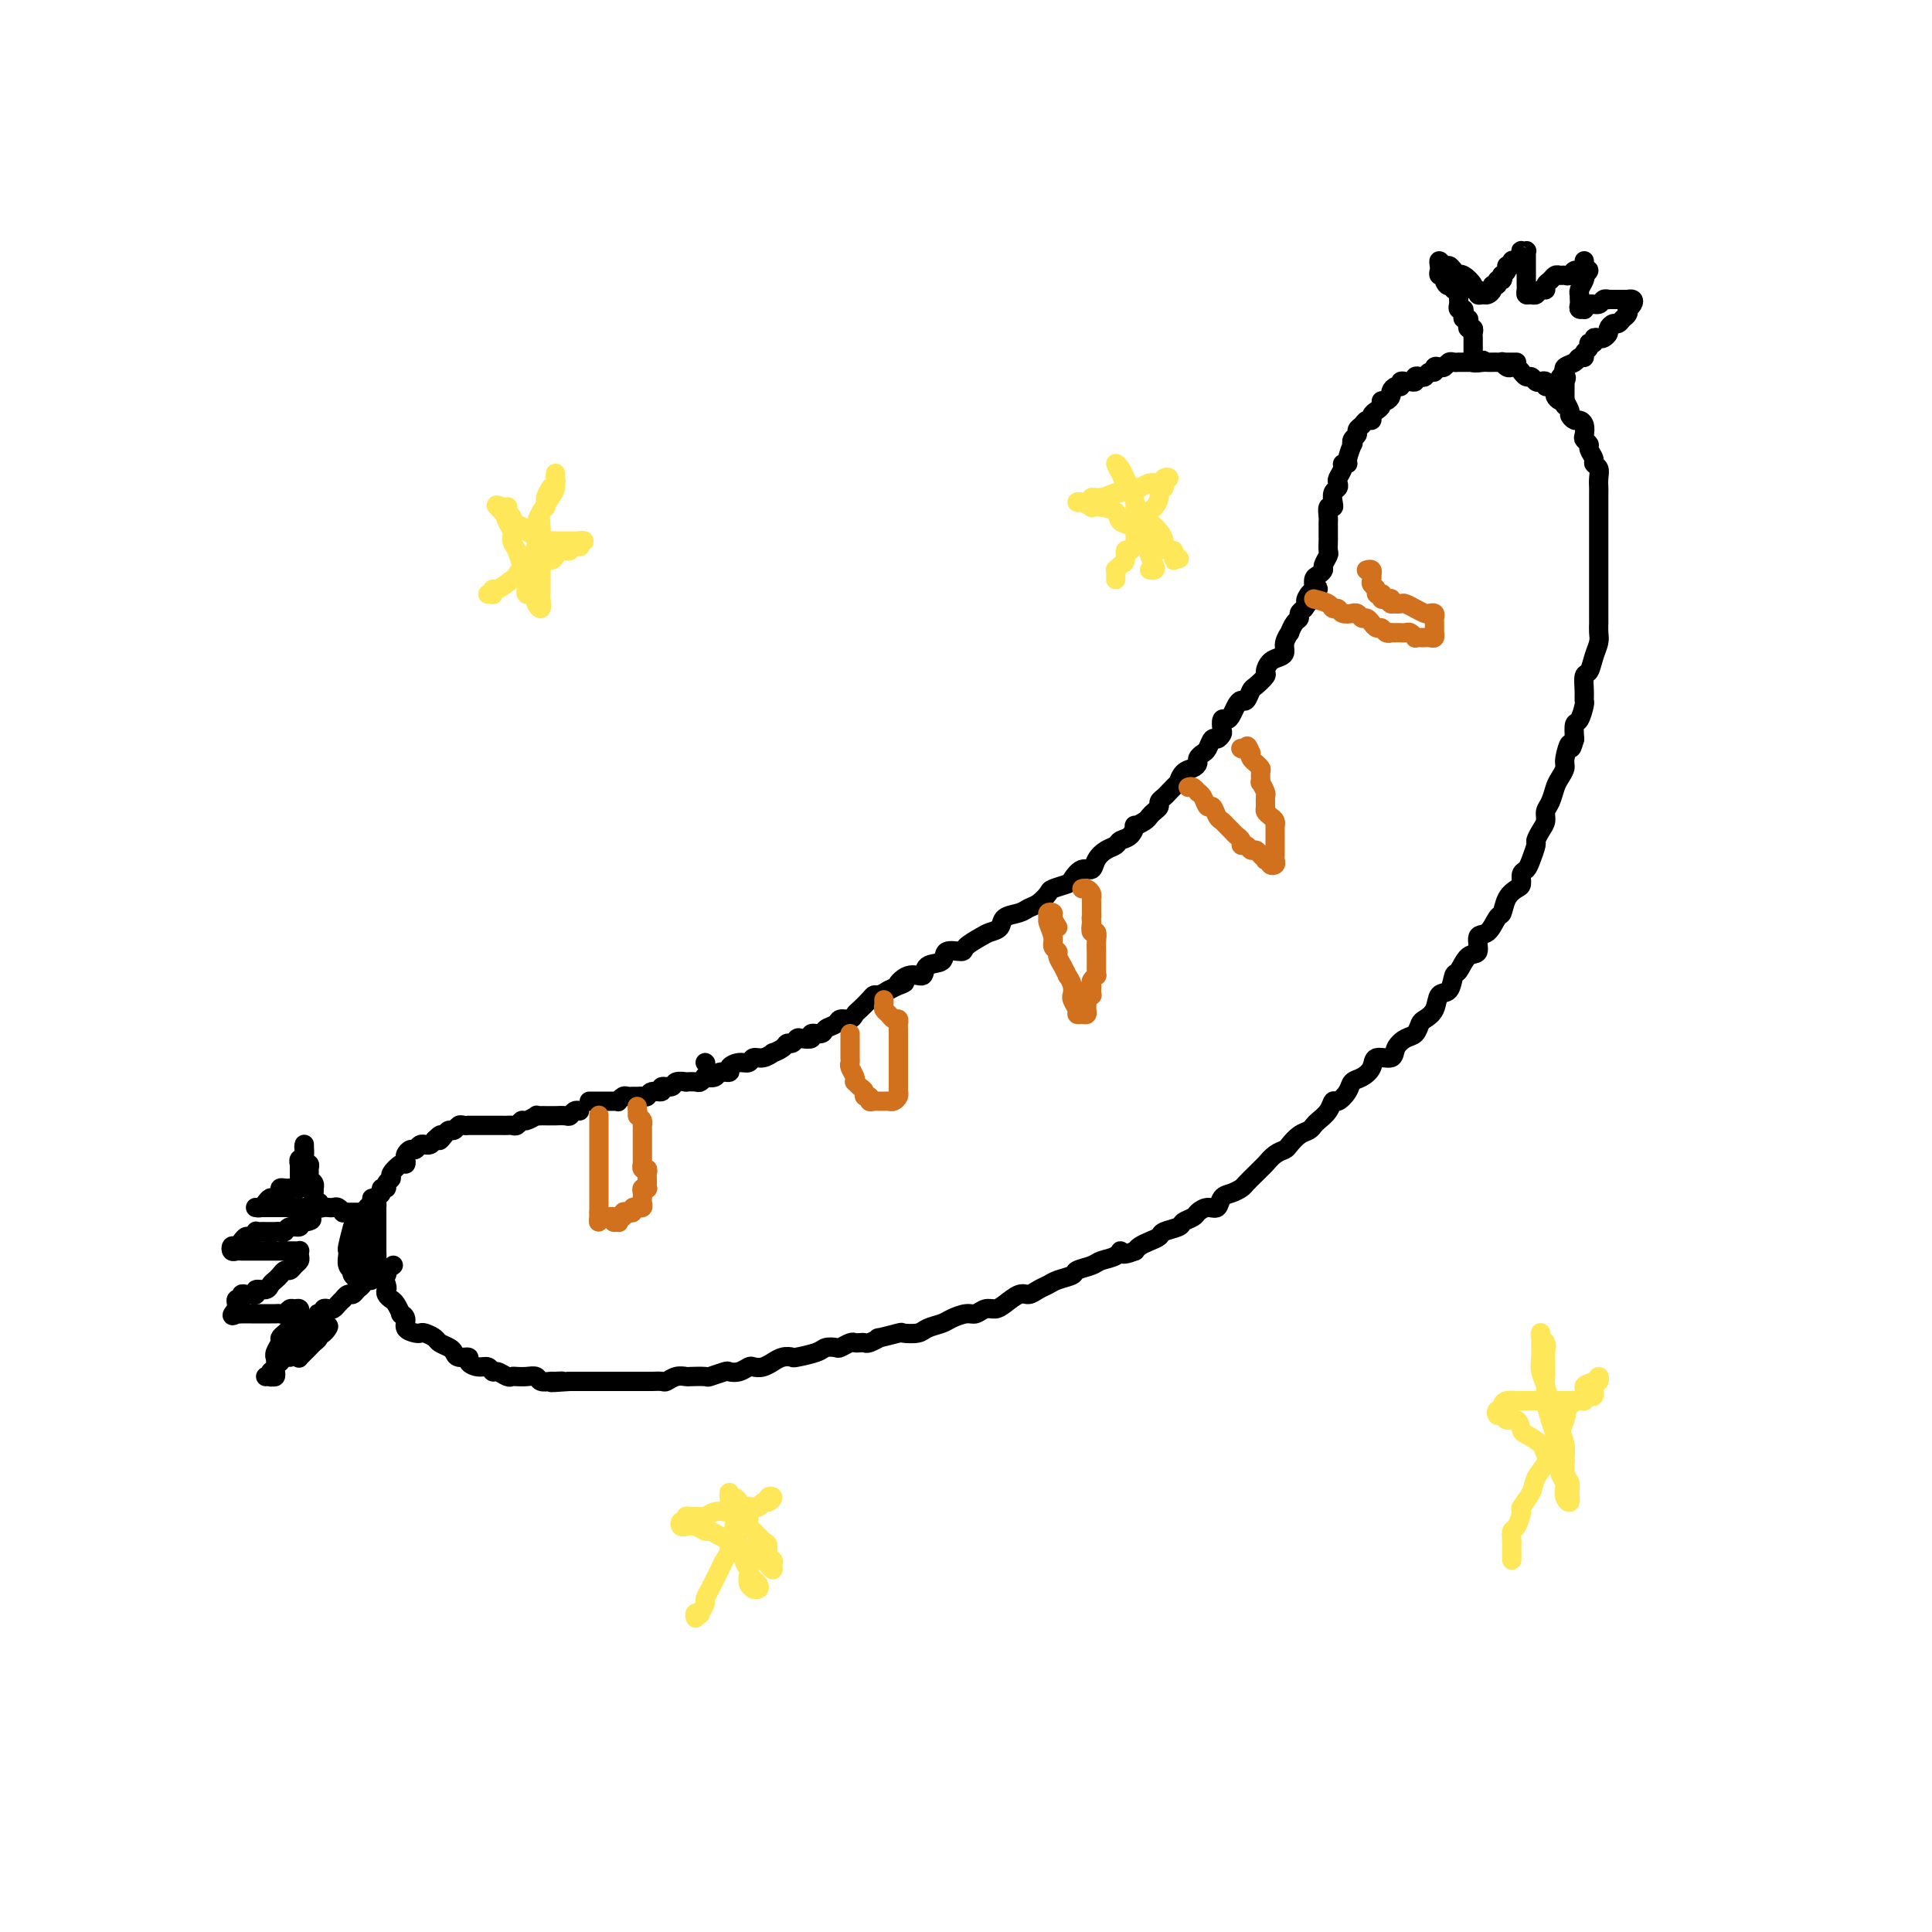 <svg viewBox='0 0 400 400' version='1.1' xmlns='http://www.w3.org/2000/svg' xmlns:xlink='http://www.w3.org/1999/xlink'><g fill='none' stroke='rgb(0,0,0)' stroke-width='4' stroke-linecap='round' stroke-linejoin='round'><path d='M146,220c0.000,0.000 0.100,0.100 0.1,0.1'/><path d='M122,228c0.301,0.000 0.602,0.000 1,0c0.398,-0.000 0.894,-0.000 1,0c0.106,0.000 -0.179,0.000 0,0c0.179,-0.000 0.823,-0.000 1,0c0.177,0.000 -0.111,0.001 0,0c0.111,-0.001 0.621,-0.004 1,0c0.379,0.004 0.626,0.015 1,0c0.374,-0.015 0.874,-0.057 1,0c0.126,0.057 -0.121,0.211 0,0c0.121,-0.211 0.610,-0.789 1,-1c0.390,-0.211 0.682,-0.055 1,0c0.318,0.055 0.661,0.011 1,0c0.339,-0.011 0.673,0.012 1,0c0.327,-0.012 0.646,-0.060 1,0c0.354,0.060 0.743,0.227 1,0c0.257,-0.227 0.382,-0.849 1,-1c0.618,-0.151 1.729,0.170 2,0c0.271,-0.170 -0.297,-0.830 0,-1c0.297,-0.170 1.460,0.150 2,0c0.540,-0.150 0.459,-0.771 1,-1c0.541,-0.229 1.704,-0.065 2,0c0.296,0.065 -0.277,0.031 0,0c0.277,-0.031 1.402,-0.060 2,0c0.598,0.060 0.670,0.208 1,0c0.330,-0.208 0.920,-0.773 1,-1c0.080,-0.227 -0.348,-0.116 0,0c0.348,0.116 1.472,0.237 2,0c0.528,-0.237 0.460,-0.833 1,-1c0.540,-0.167 1.688,0.095 2,0c0.312,-0.095 -0.212,-0.546 0,-1c0.212,-0.454 1.161,-0.910 2,-1c0.839,-0.090 1.568,0.187 2,0c0.432,-0.187 0.567,-0.837 1,-1c0.433,-0.163 1.163,0.163 2,0c0.837,-0.163 1.782,-0.813 2,-1c0.218,-0.187 -0.292,0.090 0,0c0.292,-0.090 1.386,-0.546 2,-1c0.614,-0.454 0.747,-0.905 1,-1c0.253,-0.095 0.626,0.167 1,0c0.374,-0.167 0.748,-0.762 1,-1c0.252,-0.238 0.381,-0.119 1,0c0.619,0.119 1.728,0.240 2,0c0.272,-0.240 -0.293,-0.839 0,-1c0.293,-0.161 1.444,0.115 2,0c0.556,-0.115 0.516,-0.623 1,-1c0.484,-0.377 1.491,-0.625 2,-1c0.509,-0.375 0.521,-0.877 1,-1c0.479,-0.123 1.424,0.135 2,0c0.576,-0.135 0.784,-0.662 1,-1c0.216,-0.338 0.442,-0.485 1,-1c0.558,-0.515 1.449,-1.396 2,-2c0.551,-0.604 0.764,-0.932 1,-1c0.236,-0.068 0.496,0.123 1,0c0.504,-0.123 1.252,-0.562 2,-1'/><path d='M184,205c5.485,-2.727 2.696,-1.044 2,-1c-0.696,0.044 0.700,-1.551 2,-2c1.300,-0.449 2.503,0.248 3,0c0.497,-0.248 0.288,-1.442 1,-2c0.712,-0.558 2.344,-0.482 3,-1c0.656,-0.518 0.335,-1.631 1,-2c0.665,-0.369 2.315,0.004 3,0c0.685,-0.004 0.405,-0.386 1,-1c0.595,-0.614 2.064,-1.460 3,-2c0.936,-0.540 1.339,-0.775 2,-1c0.661,-0.225 1.580,-0.440 2,-1c0.420,-0.560 0.340,-1.463 1,-2c0.660,-0.537 2.058,-0.707 3,-1c0.942,-0.293 1.426,-0.709 2,-1c0.574,-0.291 1.238,-0.458 2,-1c0.762,-0.542 1.621,-1.460 2,-2c0.379,-0.540 0.276,-0.704 1,-1c0.724,-0.296 2.273,-0.726 3,-1c0.727,-0.274 0.631,-0.392 1,-1c0.369,-0.608 1.202,-1.707 2,-2c0.798,-0.293 1.561,0.219 2,0c0.439,-0.219 0.555,-1.171 1,-2c0.445,-0.829 1.220,-1.536 2,-2c0.780,-0.464 1.566,-0.684 2,-1c0.434,-0.316 0.515,-0.729 1,-1c0.485,-0.271 1.373,-0.401 2,-1c0.627,-0.599 0.994,-1.666 1,-2c0.006,-0.334 -0.348,0.065 0,0c0.348,-0.065 1.399,-0.595 2,-1c0.601,-0.405 0.753,-0.686 1,-1c0.247,-0.314 0.590,-0.660 1,-1c0.410,-0.340 0.888,-0.673 1,-1c0.112,-0.327 -0.142,-0.646 0,-1c0.142,-0.354 0.681,-0.743 1,-1c0.319,-0.257 0.418,-0.384 1,-1c0.582,-0.616 1.649,-1.723 2,-2c0.351,-0.277 -0.012,0.277 0,0c0.012,-0.277 0.398,-1.384 1,-2c0.602,-0.616 1.418,-0.741 2,-1c0.582,-0.259 0.929,-0.652 1,-1c0.071,-0.348 -0.136,-0.653 0,-1c0.136,-0.347 0.615,-0.737 1,-1c0.385,-0.263 0.678,-0.398 1,-1c0.322,-0.602 0.674,-1.672 1,-2c0.326,-0.328 0.626,0.084 1,0c0.374,-0.084 0.821,-0.666 1,-1c0.179,-0.334 0.089,-0.422 0,-1c-0.089,-0.578 -0.179,-1.648 0,-2c0.179,-0.352 0.625,0.013 1,0c0.375,-0.013 0.678,-0.403 1,-1c0.322,-0.597 0.662,-1.402 1,-2c0.338,-0.598 0.673,-0.990 1,-1c0.327,-0.010 0.647,0.363 1,0c0.353,-0.363 0.738,-1.463 1,-2c0.262,-0.537 0.402,-0.511 1,-1c0.598,-0.489 1.653,-1.492 2,-2c0.347,-0.508 -0.013,-0.520 0,-1c0.013,-0.480 0.400,-1.429 1,-2c0.600,-0.571 1.414,-0.764 2,-1c0.586,-0.236 0.944,-0.515 1,-1c0.056,-0.485 -0.191,-1.177 0,-2c0.191,-0.823 0.821,-1.779 1,-2c0.179,-0.221 -0.093,0.292 0,0c0.093,-0.292 0.551,-1.387 1,-2c0.449,-0.613 0.890,-0.742 1,-1c0.110,-0.258 -0.111,-0.645 0,-1c0.111,-0.355 0.556,-0.677 1,-1'/><path d='M270,126c5.194,-7.053 2.179,-3.185 1,-2c-1.179,1.185 -0.522,-0.313 0,-1c0.522,-0.687 0.909,-0.564 1,-1c0.091,-0.436 -0.116,-1.430 0,-2c0.116,-0.570 0.553,-0.715 1,-1c0.447,-0.285 0.904,-0.710 1,-1c0.096,-0.290 -0.171,-0.444 0,-1c0.171,-0.556 0.778,-1.515 1,-2c0.222,-0.485 0.059,-0.497 0,-1c-0.059,-0.503 -0.016,-1.495 0,-2c0.016,-0.505 0.003,-0.521 0,-1c-0.003,-0.479 0.003,-1.420 0,-2c-0.003,-0.580 -0.015,-0.798 0,-1c0.015,-0.202 0.055,-0.386 0,-1c-0.055,-0.614 -0.207,-1.656 0,-2c0.207,-0.344 0.774,0.010 1,0c0.226,-0.010 0.112,-0.383 0,-1c-0.112,-0.617 -0.222,-1.478 0,-2c0.222,-0.522 0.776,-0.704 1,-1c0.224,-0.296 0.117,-0.706 0,-1c-0.117,-0.294 -0.242,-0.472 0,-1c0.242,-0.528 0.853,-1.407 1,-2c0.147,-0.593 -0.171,-0.900 0,-1c0.171,-0.100 0.829,0.009 1,0c0.171,-0.009 -0.146,-0.135 0,-1c0.146,-0.865 0.756,-2.469 1,-3c0.244,-0.531 0.121,0.013 0,0c-0.121,-0.013 -0.240,-0.582 0,-1c0.240,-0.418 0.839,-0.686 1,-1c0.161,-0.314 -0.115,-0.676 0,-1c0.115,-0.324 0.622,-0.612 1,-1c0.378,-0.388 0.627,-0.877 1,-1c0.373,-0.123 0.870,0.121 1,0c0.130,-0.121 -0.106,-0.606 0,-1c0.106,-0.394 0.554,-0.697 1,-1c0.446,-0.303 0.889,-0.606 1,-1c0.111,-0.394 -0.111,-0.880 0,-1c0.111,-0.120 0.556,0.127 1,0c0.444,-0.127 0.889,-0.626 1,-1c0.111,-0.374 -0.111,-0.622 0,-1c0.111,-0.378 0.554,-0.886 1,-1c0.446,-0.114 0.894,0.167 1,0c0.106,-0.167 -0.130,-0.780 0,-1c0.130,-0.220 0.626,-0.045 1,0c0.374,0.045 0.625,-0.039 1,0c0.375,0.039 0.874,0.203 1,0c0.126,-0.203 -0.120,-0.771 0,-1c0.120,-0.229 0.606,-0.118 1,0c0.394,0.118 0.697,0.241 1,0c0.303,-0.241 0.606,-0.848 1,-1c0.394,-0.152 0.879,0.152 1,0c0.121,-0.152 -0.123,-0.759 0,-1c0.123,-0.241 0.611,-0.117 1,0c0.389,0.117 0.678,0.228 1,0c0.322,-0.228 0.678,-0.793 1,-1c0.322,-0.207 0.611,-0.055 1,0c0.389,0.055 0.878,0.015 1,0c0.122,-0.015 -0.122,-0.004 0,0c0.122,0.004 0.610,0.001 1,0c0.390,-0.001 0.682,-0.000 1,0c0.318,0.000 0.662,0.000 1,0c0.338,-0.000 0.669,-0.000 1,0'/><path d='M306,75c2.582,-0.774 0.537,-0.207 0,0c-0.537,0.207 0.435,0.056 1,0c0.565,-0.056 0.725,-0.016 1,0c0.275,0.016 0.665,0.008 1,0c0.335,-0.008 0.615,-0.016 1,0c0.385,0.016 0.876,0.056 1,0c0.124,-0.056 -0.121,-0.207 0,0c0.121,0.207 0.606,0.772 1,1c0.394,0.228 0.697,0.118 1,0c0.303,-0.118 0.606,-0.243 1,0c0.394,0.243 0.879,0.853 1,1c0.121,0.147 -0.123,-0.171 0,0c0.123,0.171 0.611,0.829 1,1c0.389,0.171 0.678,-0.146 1,0c0.322,0.146 0.677,0.756 1,1c0.323,0.244 0.612,0.121 1,0c0.388,-0.121 0.874,-0.240 1,0c0.126,0.240 -0.107,0.838 0,1c0.107,0.162 0.555,-0.114 1,0c0.445,0.114 0.889,0.617 1,1c0.111,0.383 -0.110,0.645 0,1c0.110,0.355 0.550,0.802 1,1c0.450,0.198 0.908,0.148 1,0c0.092,-0.148 -0.183,-0.394 0,0c0.183,0.394 0.823,1.428 1,2c0.177,0.572 -0.110,0.682 0,1c0.110,0.318 0.617,0.845 1,1c0.383,0.155 0.643,-0.060 1,0c0.357,0.060 0.813,0.396 1,1c0.187,0.604 0.107,1.475 0,2c-0.107,0.525 -0.240,0.704 0,1c0.240,0.296 0.853,0.708 1,1c0.147,0.292 -0.171,0.462 0,1c0.171,0.538 0.830,1.444 1,2c0.170,0.556 -0.151,0.764 0,1c0.151,0.236 0.772,0.501 1,1c0.228,0.499 0.061,1.233 0,2c-0.061,0.767 -0.016,1.566 0,2c0.016,0.434 0.004,0.501 0,1c-0.004,0.499 -0.001,1.428 0,2c0.001,0.572 0.000,0.786 0,1c-0.000,0.214 -0.000,0.428 0,1c0.000,0.572 0.000,1.500 0,2c-0.000,0.500 -0.000,0.571 0,1c0.000,0.429 0.000,1.217 0,2c-0.000,0.783 -0.000,1.560 0,2c0.000,0.440 0.000,0.541 0,1c-0.000,0.459 0.000,1.274 0,2c-0.000,0.726 -0.000,1.363 0,2c0.000,0.637 0.000,1.274 0,2c-0.000,0.726 -0.000,1.543 0,2c0.000,0.457 0.000,0.555 0,1c-0.000,0.445 -0.000,1.236 0,2c0.000,0.764 0.001,1.502 0,2c-0.001,0.498 -0.003,0.755 0,1c0.003,0.245 0.012,0.479 0,1c-0.012,0.521 -0.046,1.328 0,2c0.046,0.672 0.170,1.209 0,2c-0.170,0.791 -0.634,1.837 -1,3c-0.366,1.163 -0.633,2.442 -1,3c-0.367,0.558 -0.833,0.395 -1,1c-0.167,0.605 -0.034,1.978 0,3c0.034,1.022 -0.029,1.694 0,2c0.029,0.306 0.152,0.247 0,1c-0.152,0.753 -0.579,2.318 -1,3c-0.421,0.682 -0.834,0.481 -1,1c-0.166,0.519 -0.083,1.760 0,3'/><path d='M326,153c-0.936,3.473 -0.776,1.156 -1,1c-0.224,-0.156 -0.833,1.849 -1,3c-0.167,1.151 0.109,1.449 0,2c-0.109,0.551 -0.603,1.355 -1,2c-0.397,0.645 -0.698,1.131 -1,2c-0.302,0.869 -0.607,2.121 -1,3c-0.393,0.879 -0.875,1.386 -1,2c-0.125,0.614 0.107,1.337 0,2c-0.107,0.663 -0.553,1.267 -1,2c-0.447,0.733 -0.894,1.596 -1,2c-0.106,0.404 0.130,0.350 0,1c-0.130,0.650 -0.625,2.005 -1,3c-0.375,0.995 -0.629,1.630 -1,2c-0.371,0.370 -0.859,0.474 -1,1c-0.141,0.526 0.065,1.472 0,2c-0.065,0.528 -0.401,0.636 -1,1c-0.599,0.364 -1.461,0.984 -2,2c-0.539,1.016 -0.756,2.427 -1,3c-0.244,0.573 -0.516,0.308 -1,1c-0.484,0.692 -1.180,2.340 -2,3c-0.820,0.660 -1.764,0.332 -2,1c-0.236,0.668 0.236,2.334 0,3c-0.236,0.666 -1.181,0.334 -2,1c-0.819,0.666 -1.514,2.332 -2,3c-0.486,0.668 -0.764,0.340 -1,1c-0.236,0.660 -0.431,2.308 -1,3c-0.569,0.692 -1.514,0.427 -2,1c-0.486,0.573 -0.514,1.984 -1,3c-0.486,1.016 -1.430,1.637 -2,2c-0.570,0.363 -0.767,0.469 -1,1c-0.233,0.531 -0.504,1.486 -1,2c-0.496,0.514 -1.217,0.588 -2,1c-0.783,0.412 -1.627,1.161 -2,2c-0.373,0.839 -0.275,1.768 -1,2c-0.725,0.232 -2.273,-0.234 -3,0c-0.727,0.234 -0.632,1.167 -1,2c-0.368,0.833 -1.198,1.567 -2,2c-0.802,0.433 -1.576,0.567 -2,1c-0.424,0.433 -0.499,1.166 -1,2c-0.501,0.834 -1.430,1.767 -2,2c-0.570,0.233 -0.782,-0.236 -1,0c-0.218,0.236 -0.442,1.175 -1,2c-0.558,0.825 -1.449,1.534 -2,2c-0.551,0.466 -0.763,0.688 -1,1c-0.237,0.312 -0.500,0.712 -1,1c-0.500,0.288 -1.237,0.462 -2,1c-0.763,0.538 -1.553,1.440 -2,2c-0.447,0.560 -0.553,0.779 -1,1c-0.447,0.221 -1.237,0.444 -2,1c-0.763,0.556 -1.499,1.444 -2,2c-0.501,0.556 -0.767,0.779 -1,1c-0.233,0.221 -0.434,0.439 -1,1c-0.566,0.561 -1.499,1.464 -2,2c-0.501,0.536 -0.571,0.703 -1,1c-0.429,0.297 -1.218,0.724 -2,1c-0.782,0.276 -1.556,0.403 -2,1c-0.444,0.597 -0.557,1.666 -1,2c-0.443,0.334 -1.216,-0.065 -2,0c-0.784,0.065 -1.580,0.595 -2,1c-0.420,0.405 -0.465,0.686 -1,1c-0.535,0.314 -1.561,0.662 -2,1c-0.439,0.338 -0.292,0.668 -1,1c-0.708,0.332 -2.270,0.666 -3,1c-0.730,0.334 -0.629,0.667 -1,1c-0.371,0.333 -1.215,0.667 -2,1c-0.785,0.333 -1.510,0.667 -2,1c-0.490,0.333 -0.745,0.667 -1,1'/><path d='M235,259c-3.292,1.344 -3.023,0.206 -3,0c0.023,-0.206 -0.202,0.522 -1,1c-0.798,0.478 -2.171,0.705 -3,1c-0.829,0.295 -1.114,0.656 -2,1c-0.886,0.344 -2.373,0.669 -3,1c-0.627,0.331 -0.395,0.667 -1,1c-0.605,0.333 -2.048,0.662 -3,1c-0.952,0.338 -1.414,0.686 -2,1c-0.586,0.314 -1.298,0.596 -2,1c-0.702,0.404 -1.395,0.930 -2,1c-0.605,0.070 -1.121,-0.317 -2,0c-0.879,0.317 -2.121,1.338 -3,2c-0.879,0.662 -1.394,0.965 -2,1c-0.606,0.035 -1.302,-0.198 -2,0c-0.698,0.198 -1.399,0.826 -2,1c-0.601,0.174 -1.104,-0.107 -2,0c-0.896,0.107 -2.185,0.603 -3,1c-0.815,0.397 -1.157,0.694 -2,1c-0.843,0.306 -2.189,0.622 -3,1c-0.811,0.378 -1.087,0.818 -2,1c-0.913,0.182 -2.462,0.105 -3,0c-0.538,-0.105 -0.067,-0.238 -1,0c-0.933,0.238 -3.272,0.848 -4,1c-0.728,0.152 0.156,-0.155 0,0c-0.156,0.155 -1.350,0.773 -2,1c-0.650,0.227 -0.756,0.065 -1,0c-0.244,-0.065 -0.628,-0.031 -1,0c-0.372,0.031 -0.733,0.060 -1,0c-0.267,-0.060 -0.439,-0.209 -1,0c-0.561,0.209 -1.510,0.778 -2,1c-0.490,0.222 -0.522,0.098 -1,0c-0.478,-0.098 -1.401,-0.171 -2,0c-0.599,0.171 -0.872,0.586 -2,1c-1.128,0.414 -3.110,0.828 -4,1c-0.890,0.172 -0.689,0.102 -1,0c-0.311,-0.102 -1.134,-0.237 -2,0c-0.866,0.237 -1.775,0.847 -2,1c-0.225,0.153 0.236,-0.152 0,0c-0.236,0.152 -1.167,0.759 -2,1c-0.833,0.241 -1.569,0.116 -2,0c-0.431,-0.116 -0.557,-0.224 -1,0c-0.443,0.224 -1.202,0.778 -2,1c-0.798,0.222 -1.636,0.112 -2,0c-0.364,-0.112 -0.254,-0.226 -1,0c-0.746,0.226 -2.349,0.792 -3,1c-0.651,0.208 -0.349,0.060 -1,0c-0.651,-0.060 -2.253,-0.030 -3,0c-0.747,0.030 -0.638,0.061 -1,0c-0.362,-0.061 -1.196,-0.212 -2,0c-0.804,0.212 -1.577,0.789 -2,1c-0.423,0.211 -0.497,0.057 -1,0c-0.503,-0.057 -1.434,-0.015 -2,0c-0.566,0.015 -0.767,0.004 -1,0c-0.233,-0.004 -0.499,-0.001 -1,0c-0.501,0.001 -1.237,0.000 -2,0c-0.763,-0.000 -1.551,-0.000 -2,0c-0.449,0.000 -0.558,0.000 -1,0c-0.442,-0.000 -1.218,-0.000 -2,0c-0.782,0.000 -1.572,0.000 -2,0c-0.428,-0.000 -0.496,-0.000 -1,0c-0.504,0.000 -1.444,0.000 -2,0c-0.556,-0.000 -0.727,-0.000 -1,0c-0.273,0.000 -0.650,0.000 -1,0c-0.350,-0.000 -0.675,-0.000 -1,0'/><path d='M118,286c-6.589,0.463 -3.060,0.120 -2,0c1.060,-0.120 -0.349,-0.018 -1,0c-0.651,0.018 -0.545,-0.048 -1,0c-0.455,0.048 -1.470,0.209 -2,0c-0.530,-0.209 -0.575,-0.787 -1,-1c-0.425,-0.213 -1.231,-0.061 -2,0c-0.769,0.061 -1.502,0.032 -2,0c-0.498,-0.032 -0.763,-0.065 -1,0c-0.237,0.065 -0.447,0.228 -1,0c-0.553,-0.228 -1.448,-0.849 -2,-1c-0.552,-0.151 -0.759,0.166 -1,0c-0.241,-0.166 -0.516,-0.814 -1,-1c-0.484,-0.186 -1.177,0.091 -2,0c-0.823,-0.091 -1.778,-0.549 -2,-1c-0.222,-0.451 0.287,-0.894 0,-1c-0.287,-0.106 -1.371,0.127 -2,0c-0.629,-0.127 -0.802,-0.612 -1,-1c-0.198,-0.388 -0.421,-0.678 -1,-1c-0.579,-0.322 -1.516,-0.674 -2,-1c-0.484,-0.326 -0.516,-0.625 -1,-1c-0.484,-0.375 -1.421,-0.825 -2,-1c-0.579,-0.175 -0.800,-0.076 -1,0c-0.200,0.076 -0.378,0.127 -1,0c-0.622,-0.127 -1.686,-0.433 -2,-1c-0.314,-0.567 0.123,-1.395 0,-2c-0.123,-0.605 -0.807,-0.988 -1,-1c-0.193,-0.012 0.106,0.347 0,0c-0.106,-0.347 -0.616,-1.400 -1,-2c-0.384,-0.600 -0.643,-0.747 -1,-1c-0.357,-0.253 -0.813,-0.613 -1,-1c-0.187,-0.387 -0.107,-0.801 0,-1c0.107,-0.199 0.239,-0.185 0,-1c-0.239,-0.815 -0.849,-2.461 -1,-3c-0.151,-0.539 0.156,0.028 0,0c-0.156,-0.028 -0.774,-0.650 -1,-1c-0.226,-0.350 -0.061,-0.426 0,-1c0.061,-0.574 0.016,-1.645 0,-2c-0.016,-0.355 -0.004,0.007 0,0c0.004,-0.007 0.001,-0.382 0,-1c-0.001,-0.618 -0.000,-1.478 0,-2c0.000,-0.522 0.000,-0.704 0,-1c-0.000,-0.296 -0.000,-0.705 0,-1c0.000,-0.295 0.000,-0.474 0,-1c-0.000,-0.526 -0.001,-1.398 0,-2c0.001,-0.602 0.004,-0.935 0,-1c-0.004,-0.065 -0.016,0.136 0,0c0.016,-0.136 0.061,-0.610 0,-1c-0.061,-0.390 -0.228,-0.696 0,-1c0.228,-0.304 0.850,-0.607 1,-1c0.150,-0.393 -0.172,-0.878 0,-1c0.172,-0.122 0.837,0.117 1,0c0.163,-0.117 -0.177,-0.591 0,-1c0.177,-0.409 0.871,-0.754 1,-1c0.129,-0.246 -0.306,-0.394 0,-1c0.306,-0.606 1.353,-1.669 2,-2c0.647,-0.331 0.894,0.070 1,0c0.106,-0.070 0.069,-0.611 0,-1c-0.069,-0.389 -0.172,-0.626 0,-1c0.172,-0.374 0.620,-0.885 1,-1c0.380,-0.115 0.693,0.166 1,0c0.307,-0.166 0.607,-0.779 1,-1c0.393,-0.221 0.879,-0.049 1,0c0.121,0.049 -0.121,-0.025 0,0c0.121,0.025 0.606,0.150 1,0c0.394,-0.150 0.697,-0.575 1,-1'/><path d='M90,236c2.035,-2.123 1.123,-0.429 1,0c-0.123,0.429 0.544,-0.407 1,-1c0.456,-0.593 0.700,-0.944 1,-1c0.300,-0.056 0.654,0.181 1,0c0.346,-0.181 0.684,-0.781 1,-1c0.316,-0.219 0.609,-0.059 1,0c0.391,0.059 0.878,0.016 1,0c0.122,-0.016 -0.122,-0.004 0,0c0.122,0.004 0.610,0.001 1,0c0.390,-0.001 0.682,-0.000 1,0c0.318,0.000 0.663,0.000 1,0c0.337,-0.000 0.668,0.000 1,0c0.332,-0.000 0.666,-0.000 1,0c0.334,0.000 0.667,0.001 1,0c0.333,-0.001 0.667,-0.004 1,0c0.333,0.004 0.665,0.016 1,0c0.335,-0.016 0.672,-0.061 1,0c0.328,0.061 0.647,0.226 1,0c0.353,-0.226 0.738,-0.845 1,-1c0.262,-0.155 0.399,0.155 1,0c0.601,-0.155 1.666,-0.773 2,-1c0.334,-0.227 -0.064,-0.061 0,0c0.064,0.061 0.590,0.016 1,0c0.410,-0.016 0.705,-0.005 1,0c0.295,0.005 0.590,0.002 1,0c0.410,-0.002 0.936,-0.004 1,0c0.064,0.004 -0.333,0.015 0,0c0.333,-0.015 1.396,-0.057 2,0c0.604,0.057 0.750,0.211 1,0c0.250,-0.211 0.606,-0.788 1,-1c0.394,-0.212 0.827,-0.061 1,0c0.173,0.061 0.087,0.030 0,0'/><path d='M306,75c-0.423,0.120 -0.845,0.239 -1,0c-0.155,-0.239 -0.041,-0.837 0,-1c0.041,-0.163 0.011,0.110 0,0c-0.011,-0.110 -0.003,-0.603 0,-1c0.003,-0.397 0.001,-0.698 0,-1c-0.001,-0.302 0.001,-0.607 0,-1c-0.001,-0.393 -0.004,-0.875 0,-1c0.004,-0.125 0.015,0.107 0,0c-0.015,-0.107 -0.056,-0.555 0,-1c0.056,-0.445 0.207,-0.889 0,-1c-0.207,-0.111 -0.774,0.111 -1,0c-0.226,-0.111 -0.112,-0.556 0,-1c0.112,-0.444 0.222,-0.889 0,-1c-0.222,-0.111 -0.778,0.111 -1,0c-0.222,-0.111 -0.112,-0.554 0,-1c0.112,-0.446 0.226,-0.894 0,-1c-0.226,-0.106 -0.793,0.129 -1,0c-0.207,-0.129 -0.056,-0.622 0,-1c0.056,-0.378 0.016,-0.641 0,-1c-0.016,-0.359 -0.008,-0.813 0,-1c0.008,-0.187 0.016,-0.105 0,0c-0.016,0.105 -0.056,0.234 0,0c0.056,-0.234 0.207,-0.832 0,-1c-0.207,-0.168 -0.774,0.095 -1,0c-0.226,-0.095 -0.113,-0.547 0,-1'/><path d='M301,59c-0.935,-2.432 -0.772,-0.511 -1,0c-0.228,0.511 -0.845,-0.387 -1,-1c-0.155,-0.613 0.154,-0.940 0,-1c-0.154,-0.060 -0.770,0.145 -1,0c-0.230,-0.145 -0.073,-0.642 0,-1c0.073,-0.358 0.061,-0.576 0,-1c-0.061,-0.424 -0.170,-1.052 0,-1c0.170,0.052 0.619,0.785 1,1c0.381,0.215 0.692,-0.088 1,0c0.308,0.088 0.612,0.566 1,1c0.388,0.434 0.859,0.824 1,1c0.141,0.176 -0.049,0.137 0,0c0.049,-0.137 0.338,-0.373 1,0c0.662,0.373 1.697,1.354 2,2c0.303,0.646 -0.126,0.959 0,1c0.126,0.041 0.808,-0.188 1,0c0.192,0.188 -0.107,0.792 0,1c0.107,0.208 0.621,0.018 1,0c0.379,-0.018 0.622,0.135 1,0c0.378,-0.135 0.890,-0.557 1,-1c0.110,-0.443 -0.180,-0.907 0,-1c0.180,-0.093 0.832,0.186 1,0c0.168,-0.186 -0.147,-0.837 0,-1c0.147,-0.163 0.756,0.163 1,0c0.244,-0.163 0.122,-0.813 0,-1c-0.122,-0.187 -0.244,0.090 0,0c0.244,-0.090 0.853,-0.546 1,-1c0.147,-0.454 -0.167,-0.905 0,-1c0.167,-0.095 0.814,0.167 1,0c0.186,-0.167 -0.090,-0.762 0,-1c0.090,-0.238 0.545,-0.119 1,0'/><path d='M314,54c1.305,-1.249 1.068,-0.871 1,-1c-0.068,-0.129 0.034,-0.764 0,-1c-0.034,-0.236 -0.205,-0.074 0,0c0.205,0.074 0.787,0.060 1,0c0.213,-0.060 0.057,-0.166 0,0c-0.057,0.166 -0.015,0.604 0,1c0.015,0.396 0.004,0.750 0,1c-0.004,0.250 -0.001,0.396 0,1c0.001,0.604 0.001,1.667 0,2c-0.001,0.333 -0.001,-0.065 0,0c0.001,0.065 0.003,0.591 0,1c-0.003,0.409 -0.012,0.699 0,1c0.012,0.301 0.044,0.613 0,1c-0.044,0.387 -0.166,0.851 0,1c0.166,0.149 0.618,-0.016 1,0c0.382,0.016 0.694,0.212 1,0c0.306,-0.212 0.607,-0.831 1,-1c0.393,-0.169 0.879,0.112 1,0c0.121,-0.112 -0.122,-0.619 0,-1c0.122,-0.381 0.610,-0.637 1,-1c0.390,-0.363 0.682,-0.833 1,-1c0.318,-0.167 0.662,-0.029 1,0c0.338,0.029 0.669,-0.049 1,0c0.331,0.049 0.663,0.225 1,0c0.337,-0.225 0.679,-0.849 1,-1c0.321,-0.151 0.622,0.173 1,0c0.378,-0.173 0.833,-0.842 1,-1c0.167,-0.158 0.045,0.195 0,0c-0.045,-0.195 -0.012,-0.937 0,-1c0.012,-0.063 0.003,0.553 0,1c-0.003,0.447 -0.002,0.723 0,1'/><path d='M328,56c1.861,-0.538 0.513,0.616 0,1c-0.513,0.384 -0.190,-0.003 0,0c0.190,0.003 0.247,0.396 0,1c-0.247,0.604 -0.798,1.418 -1,2c-0.202,0.582 -0.055,0.930 0,1c0.055,0.070 0.019,-0.139 0,0c-0.019,0.139 -0.020,0.627 0,1c0.020,0.373 0.060,0.632 0,1c-0.060,0.368 -0.219,0.846 0,1c0.219,0.154 0.818,-0.015 1,0c0.182,0.015 -0.052,0.214 0,0c0.052,-0.214 0.391,-0.842 1,-1c0.609,-0.158 1.487,0.154 2,0c0.513,-0.154 0.662,-0.773 1,-1c0.338,-0.227 0.864,-0.061 1,0c0.136,0.061 -0.117,0.016 0,0c0.117,-0.016 0.605,-0.004 1,0c0.395,0.004 0.698,0.000 1,0c0.302,-0.000 0.604,0.003 1,0c0.396,-0.003 0.887,-0.011 1,0c0.113,0.011 -0.152,0.041 0,0c0.152,-0.041 0.721,-0.151 1,0c0.279,0.151 0.268,0.565 0,1c-0.268,0.435 -0.793,0.891 -1,1c-0.207,0.109 -0.097,-0.129 0,0c0.097,0.129 0.180,0.626 0,1c-0.180,0.374 -0.622,0.625 -1,1c-0.378,0.375 -0.693,0.875 -1,1c-0.307,0.125 -0.607,-0.124 -1,0c-0.393,0.124 -0.880,0.621 -1,1c-0.120,0.379 0.127,0.642 0,1c-0.127,0.358 -0.626,0.813 -1,1c-0.374,0.187 -0.621,0.106 -1,0c-0.379,-0.106 -0.890,-0.236 -1,0c-0.110,0.236 0.182,0.838 0,1c-0.182,0.162 -0.837,-0.115 -1,0c-0.163,0.115 0.165,0.622 0,1c-0.165,0.378 -0.822,0.626 -1,1c-0.178,0.374 0.124,0.875 0,1c-0.124,0.125 -0.674,-0.124 -1,0c-0.326,0.124 -0.428,0.621 -1,1c-0.572,0.379 -1.616,0.641 -2,1c-0.384,0.359 -0.110,0.817 0,1c0.110,0.183 0.055,0.092 0,0'/><path d='M324,77c-2.011,2.019 -0.539,1.066 0,1c0.539,-0.066 0.144,0.756 0,1c-0.144,0.244 -0.039,-0.088 0,0c0.039,0.088 0.010,0.597 0,1c-0.010,0.403 -0.003,0.700 0,1c0.003,0.300 0.001,0.602 0,1c-0.001,0.398 -0.000,0.890 0,1c0.000,0.110 0.000,-0.163 0,0c-0.000,0.163 -0.000,0.761 0,1c0.000,0.239 0.000,0.120 0,0'/><path d='M76,252c0.120,-0.423 0.239,-0.845 0,-1c-0.239,-0.155 -0.837,-0.041 -1,0c-0.163,0.041 0.110,0.011 0,0c-0.110,-0.011 -0.603,-0.002 -1,0c-0.397,0.002 -0.698,-0.003 -1,0c-0.302,0.003 -0.606,0.015 -1,0c-0.394,-0.015 -0.879,-0.056 -1,0c-0.121,0.056 0.123,0.211 0,0c-0.123,-0.211 -0.611,-0.788 -1,-1c-0.389,-0.212 -0.679,-0.061 -1,0c-0.321,0.061 -0.673,0.031 -1,0c-0.327,-0.031 -0.627,-0.064 -1,0c-0.373,0.064 -0.818,0.225 -1,0c-0.182,-0.225 -0.101,-0.835 0,-1c0.101,-0.165 0.223,0.114 0,0c-0.223,-0.114 -0.791,-0.622 -1,-1c-0.209,-0.378 -0.060,-0.626 0,-1c0.060,-0.374 0.030,-0.874 0,-1c-0.030,-0.126 -0.061,0.121 0,0c0.061,-0.121 0.213,-0.611 0,-1c-0.213,-0.389 -0.793,-0.679 -1,-1c-0.207,-0.321 -0.041,-0.674 0,-1c0.041,-0.326 -0.041,-0.626 0,-1c0.041,-0.374 0.207,-0.821 0,-1c-0.207,-0.179 -0.788,-0.089 -1,0c-0.212,0.089 -0.057,0.178 0,0c0.057,-0.178 0.015,-0.622 0,-1c-0.015,-0.378 -0.004,-0.691 0,-1c0.004,-0.309 0.001,-0.616 0,-1c-0.001,-0.384 -0.000,-0.845 0,-1c0.000,-0.155 0.000,-0.003 0,0c-0.000,0.003 -0.000,-0.142 0,0c0.000,0.142 0.000,0.571 0,1'/><path d='M63,238c-0.249,-1.364 0.130,0.226 0,1c-0.130,0.774 -0.767,0.732 -1,1c-0.233,0.268 -0.063,0.845 0,1c0.063,0.155 0.017,-0.113 0,0c-0.017,0.113 -0.005,0.609 0,1c0.005,0.391 0.002,0.679 0,1c-0.002,0.321 -0.004,0.674 0,1c0.004,0.326 0.012,0.623 0,1c-0.012,0.377 -0.044,0.833 0,1c0.044,0.167 0.166,0.044 0,0c-0.166,-0.044 -0.618,-0.009 -1,0c-0.382,0.009 -0.694,-0.008 -1,0c-0.306,0.008 -0.607,0.040 -1,0c-0.393,-0.040 -0.879,-0.151 -1,0c-0.121,0.151 0.122,0.566 0,1c-0.122,0.434 -0.611,0.887 -1,1c-0.389,0.113 -0.679,-0.113 -1,0c-0.321,0.113 -0.674,0.566 -1,1c-0.326,0.434 -0.624,0.848 -1,1c-0.376,0.152 -0.829,0.041 -1,0c-0.171,-0.041 -0.058,-0.011 0,0c0.058,0.011 0.062,0.003 0,0c-0.062,-0.003 -0.190,-0.001 0,0c0.190,0.001 0.699,0.000 1,0c0.301,-0.000 0.395,-0.000 1,0c0.605,0.000 1.720,0.000 2,0c0.280,-0.000 -0.276,-0.000 0,0c0.276,0.000 1.383,0.000 2,0c0.617,-0.000 0.743,-0.001 1,0c0.257,0.001 0.643,0.003 1,0c0.357,-0.003 0.684,-0.012 1,0c0.316,0.012 0.621,0.044 1,0c0.379,-0.044 0.833,-0.166 1,0c0.167,0.166 0.048,0.619 0,1c-0.048,0.381 -0.024,0.691 0,1'/><path d='M64,252c1.389,0.553 -0.139,0.937 -1,1c-0.861,0.063 -1.057,-0.193 -1,0c0.057,0.193 0.365,0.836 0,1c-0.365,0.164 -1.403,-0.152 -2,0c-0.597,0.152 -0.751,0.773 -1,1c-0.249,0.227 -0.592,0.061 -1,0c-0.408,-0.061 -0.883,-0.016 -1,0c-0.117,0.016 0.122,0.005 0,0c-0.122,-0.005 -0.606,-0.002 -1,0c-0.394,0.002 -0.697,0.005 -1,0c-0.303,-0.005 -0.606,-0.016 -1,0c-0.394,0.016 -0.879,0.060 -1,0c-0.121,-0.060 0.122,-0.222 0,0c-0.122,0.222 -0.611,0.829 -1,1c-0.389,0.171 -0.679,-0.094 -1,0c-0.321,0.094 -0.671,0.547 -1,1c-0.329,0.453 -0.635,0.906 -1,1c-0.365,0.094 -0.788,-0.171 -1,0c-0.212,0.171 -0.211,0.778 0,1c0.211,0.222 0.634,0.060 1,0c0.366,-0.060 0.676,-0.016 1,0c0.324,0.016 0.663,0.004 1,0c0.337,-0.004 0.672,-0.001 1,0c0.328,0.001 0.647,0.000 1,0c0.353,-0.000 0.739,-0.000 1,0c0.261,0.000 0.398,0.000 1,0c0.602,-0.000 1.671,-0.000 2,0c0.329,0.000 -0.080,0.000 0,0c0.080,-0.000 0.648,-0.001 1,0c0.352,0.001 0.486,0.003 1,0c0.514,-0.003 1.406,-0.012 2,0c0.594,0.012 0.888,0.044 1,0c0.112,-0.044 0.041,-0.166 0,0c-0.041,0.166 -0.052,0.618 0,1c0.052,0.382 0.169,0.694 0,1c-0.169,0.306 -0.622,0.607 -1,1c-0.378,0.393 -0.679,0.879 -1,1c-0.321,0.121 -0.662,-0.121 -1,0c-0.338,0.121 -0.673,0.606 -1,1c-0.327,0.394 -0.647,0.698 -1,1c-0.353,0.302 -0.740,0.603 -1,1c-0.260,0.397 -0.395,0.891 -1,1c-0.605,0.109 -1.682,-0.167 -2,0c-0.318,0.167 0.121,0.776 0,1c-0.121,0.224 -0.802,0.064 -1,0c-0.198,-0.064 0.087,-0.032 0,0c-0.087,0.032 -0.545,0.064 -1,0c-0.455,-0.064 -0.906,-0.224 -1,0c-0.094,0.224 0.171,0.833 0,1c-0.171,0.167 -0.777,-0.109 -1,0c-0.223,0.109 -0.064,0.603 0,1c0.064,0.397 0.032,0.699 0,1'/><path d='M49,271c-1.844,2.083 -0.453,1.290 0,1c0.453,-0.290 -0.033,-0.078 0,0c0.033,0.078 0.585,0.021 1,0c0.415,-0.021 0.692,-0.006 1,0c0.308,0.006 0.646,0.002 1,0c0.354,-0.002 0.725,-0.001 1,0c0.275,0.001 0.455,0.001 1,0c0.545,-0.001 1.456,-0.004 2,0c0.544,0.004 0.723,0.015 1,0c0.277,-0.015 0.652,-0.058 1,0c0.348,0.058 0.668,0.216 1,0c0.332,-0.216 0.677,-0.805 1,-1c0.323,-0.195 0.623,0.003 1,0c0.377,-0.003 0.830,-0.208 1,0c0.170,0.208 0.057,0.829 0,1c-0.057,0.171 -0.056,-0.109 0,0c0.056,0.109 0.169,0.607 0,1c-0.169,0.393 -0.619,0.682 -1,1c-0.381,0.318 -0.694,0.666 -1,1c-0.306,0.334 -0.604,0.654 -1,1c-0.396,0.346 -0.891,0.718 -1,1c-0.109,0.282 0.168,0.475 0,1c-0.168,0.525 -0.781,1.383 -1,2c-0.219,0.617 -0.045,0.992 0,1c0.045,0.008 -0.039,-0.352 0,0c0.039,0.352 0.202,1.415 0,2c-0.202,0.585 -0.769,0.692 -1,1c-0.231,0.308 -0.125,0.815 0,1c0.125,0.185 0.268,0.047 0,0c-0.268,-0.047 -0.948,-0.001 -1,0c-0.052,0.001 0.525,-0.041 1,0c0.475,0.041 0.848,0.165 1,0c0.152,-0.165 0.082,-0.618 0,-1c-0.082,-0.382 -0.178,-0.692 0,-1c0.178,-0.308 0.628,-0.615 1,-1c0.372,-0.385 0.667,-0.849 1,-1c0.333,-0.151 0.706,0.012 1,0c0.294,-0.012 0.510,-0.198 1,-1c0.490,-0.802 1.255,-2.219 2,-3c0.745,-0.781 1.470,-0.928 2,-1c0.530,-0.072 0.864,-0.071 1,0c0.136,0.071 0.075,0.211 0,0c-0.075,-0.211 -0.164,-0.775 0,-1c0.164,-0.225 0.582,-0.113 1,0'/><path d='M67,275c1.916,-1.324 0.707,0.366 0,1c-0.707,0.634 -0.910,0.211 -1,0c-0.090,-0.211 -0.065,-0.212 0,0c0.065,0.212 0.171,0.635 0,1c-0.171,0.365 -0.620,0.672 -1,1c-0.380,0.328 -0.691,0.678 -1,1c-0.309,0.322 -0.615,0.615 -1,1c-0.385,0.385 -0.850,0.860 -1,1c-0.150,0.140 0.016,-0.057 0,0c-0.016,0.057 -0.215,0.367 0,0c0.215,-0.367 0.845,-1.412 1,-2c0.155,-0.588 -0.165,-0.721 0,-1c0.165,-0.279 0.815,-0.705 1,-1c0.185,-0.295 -0.095,-0.457 0,-1c0.095,-0.543 0.565,-1.465 1,-2c0.435,-0.535 0.834,-0.683 1,-1c0.166,-0.317 0.100,-0.803 0,-1c-0.100,-0.197 -0.234,-0.105 0,0c0.234,0.105 0.836,0.221 1,0c0.164,-0.221 -0.110,-0.781 0,-1c0.110,-0.219 0.603,-0.096 1,0c0.397,0.096 0.698,0.165 1,0c0.302,-0.165 0.606,-0.565 1,-1c0.394,-0.435 0.879,-0.904 1,-1c0.121,-0.096 -0.121,0.182 0,0c0.121,-0.182 0.606,-0.823 1,-1c0.394,-0.177 0.697,0.110 1,0c0.303,-0.110 0.606,-0.617 1,-1c0.394,-0.383 0.879,-0.642 1,-1c0.121,-0.358 -0.123,-0.814 0,-1c0.123,-0.186 0.611,-0.102 1,0c0.389,0.102 0.679,0.221 1,0c0.321,-0.221 0.674,-0.781 1,-1c0.326,-0.219 0.626,-0.097 1,0c0.374,0.097 0.821,0.171 1,0c0.179,-0.171 0.089,-0.585 0,-1'/><path d='M80,263c2.500,-1.833 1.250,-0.917 0,0'/><path d='M73,254c-0.421,1.594 -0.841,3.187 -1,4c-0.159,0.813 -0.056,0.844 0,1c0.056,0.156 0.067,0.437 0,1c-0.067,0.563 -0.210,1.407 0,2c0.210,0.593 0.773,0.933 1,1c0.227,0.067 0.117,-0.139 0,0c-0.117,0.139 -0.242,0.623 0,1c0.242,0.377 0.849,0.648 1,1c0.151,0.352 -0.156,0.784 0,1c0.156,0.216 0.774,0.216 1,0c0.226,-0.216 0.061,-0.648 0,-1c-0.061,-0.352 -0.016,-0.623 0,-1c0.016,-0.377 0.004,-0.862 0,-1c-0.004,-0.138 -0.001,0.069 0,0c0.001,-0.069 0.000,-0.414 0,-1c-0.000,-0.586 -0.000,-1.414 0,-2c0.000,-0.586 0.000,-0.930 0,-1c-0.000,-0.070 -0.000,0.135 0,0c0.000,-0.135 0.000,-0.610 0,-1c-0.000,-0.390 -0.000,-0.696 0,-1c0.000,-0.304 0.000,-0.608 0,-1c-0.000,-0.392 0.000,-0.873 0,-1c-0.000,-0.127 -0.000,0.099 0,0c0.000,-0.099 0.000,-0.522 0,-1c-0.000,-0.478 -0.000,-1.011 0,-1c0.000,0.011 0.000,0.566 0,1c-0.000,0.434 -0.000,0.746 0,1c0.000,0.254 0.000,0.449 0,1c-0.000,0.551 -0.001,1.458 0,2c0.001,0.542 0.004,0.720 0,1c-0.004,0.280 -0.015,0.662 0,1c0.015,0.338 0.056,0.634 0,1c-0.056,0.366 -0.207,0.804 0,1c0.207,0.196 0.774,0.151 1,0c0.226,-0.151 0.113,-0.407 0,-1c-0.113,-0.593 -0.226,-1.524 0,-2c0.226,-0.476 0.793,-0.499 1,-1c0.207,-0.501 0.056,-1.481 0,-2c-0.056,-0.519 -0.016,-0.577 0,-1c0.016,-0.423 0.008,-1.212 0,-2'/><path d='M77,253c0.463,-2.495 0.120,-2.732 0,-3c-0.120,-0.268 -0.017,-0.567 0,-1c0.017,-0.433 -0.052,-0.998 0,-1c0.052,-0.002 0.224,0.560 0,1c-0.224,0.440 -0.843,0.757 -1,1c-0.157,0.243 0.150,0.412 0,1c-0.150,0.588 -0.757,1.597 -1,2c-0.243,0.403 -0.121,0.202 0,0'/><path d='M312,75c0.311,0.000 0.622,0.000 1,0c0.378,0.000 0.822,0.000 1,0c0.178,0.000 0.089,0.000 0,0'/></g>
<g fill='none' stroke='rgb(210,113,29)' stroke-width='4' stroke-linecap='round' stroke-linejoin='round'><path d='M124,231c0.000,-0.083 0.000,-0.167 0,0c0.000,0.167 0.000,0.584 0,1c-0.000,0.416 0.000,0.833 0,1c0.000,0.167 0.000,0.086 0,0c0.000,-0.086 0.000,-0.177 0,0c-0.000,0.177 0.000,0.621 0,1c0.000,0.379 0.000,0.693 0,1c0.000,0.307 0.000,0.607 0,1c-0.000,0.393 0.000,0.879 0,1c0.000,0.121 -0.000,-0.121 0,0c0.000,0.121 0.000,0.606 0,1c0.000,0.394 0.000,0.697 0,1c-0.000,0.303 0.000,0.606 0,1c-0.000,0.394 -0.000,0.879 0,1c0.000,0.121 0.000,-0.123 0,0c0.000,0.123 -0.000,0.611 0,1c0.000,0.389 0.000,0.678 0,1c0.000,0.322 -0.000,0.678 0,1c0.000,0.322 0.000,0.611 0,1c0.000,0.389 -0.000,0.877 0,1c0.000,0.123 0.000,-0.121 0,0c0.000,0.121 -0.000,0.607 0,1c0.000,0.393 0.000,0.693 0,1c0.000,0.307 -0.000,0.621 0,1c0.000,0.379 0.000,0.823 0,1c0.000,0.177 -0.000,0.086 0,0c0.000,-0.086 0.000,-0.167 0,0c0.000,0.167 0.000,0.584 0,1'/><path d='M124,251c-0.049,3.322 -0.172,1.626 0,1c0.172,-0.626 0.638,-0.182 1,0c0.362,0.182 0.619,0.102 1,0c0.381,-0.102 0.886,-0.228 1,0c0.114,0.228 -0.162,0.808 0,1c0.162,0.192 0.761,-0.005 1,0c0.239,0.005 0.119,0.211 0,0c-0.119,-0.211 -0.238,-0.840 0,-1c0.238,-0.160 0.833,0.150 1,0c0.167,-0.150 -0.095,-0.758 0,-1c0.095,-0.242 0.546,-0.118 1,0c0.454,0.118 0.910,0.228 1,0c0.090,-0.228 -0.186,-0.796 0,-1c0.186,-0.204 0.834,-0.044 1,0c0.166,0.044 -0.152,-0.030 0,0c0.152,0.030 0.772,0.162 1,0c0.228,-0.162 0.065,-0.618 0,-1c-0.065,-0.382 -0.031,-0.690 0,-1c0.031,-0.310 0.061,-0.622 0,-1c-0.061,-0.378 -0.212,-0.822 0,-1c0.212,-0.178 0.789,-0.089 1,0c0.211,0.089 0.058,0.177 0,0c-0.058,-0.177 -0.019,-0.621 0,-1c0.019,-0.379 0.019,-0.694 0,-1c-0.019,-0.306 -0.058,-0.603 0,-1c0.058,-0.397 0.212,-0.894 0,-1c-0.212,-0.106 -0.789,0.179 -1,0c-0.211,-0.179 -0.057,-0.821 0,-1c0.057,-0.179 0.015,0.106 0,0c-0.015,-0.106 -0.004,-0.602 0,-1c0.004,-0.398 0.001,-0.698 0,-1c-0.001,-0.302 -0.000,-0.606 0,-1c0.000,-0.394 0.000,-0.879 0,-1c-0.000,-0.121 0.000,0.121 0,0c-0.000,-0.121 -0.000,-0.606 0,-1c0.000,-0.394 0.001,-0.697 0,-1c-0.001,-0.303 -0.003,-0.606 0,-1c0.003,-0.394 0.011,-0.879 0,-1c-0.011,-0.121 -0.041,0.121 0,0c0.041,-0.121 0.155,-0.606 0,-1c-0.155,-0.394 -0.577,-0.697 -1,-1'/><path d='M132,231c-0.156,-3.178 -0.044,-1.622 0,-1c0.044,0.622 0.022,0.311 0,0'/><path d='M176,216c-0.000,-0.461 -0.000,-0.923 0,-1c0.000,-0.077 0.000,0.230 0,0c-0.000,-0.230 -0.000,-0.997 0,-1c0.000,-0.003 0.000,0.760 0,1c-0.000,0.240 -0.000,-0.042 0,0c0.000,0.042 0.000,0.407 0,1c-0.000,0.593 -0.001,1.415 0,2c0.001,0.585 0.004,0.934 0,1c-0.004,0.066 -0.015,-0.150 0,0c0.015,0.150 0.056,0.666 0,1c-0.056,0.334 -0.208,0.485 0,1c0.208,0.515 0.778,1.395 1,2c0.222,0.605 0.097,0.937 0,1c-0.097,0.063 -0.166,-0.142 0,0c0.166,0.142 0.565,0.630 1,1c0.435,0.370 0.904,0.621 1,1c0.096,0.379 -0.180,0.886 0,1c0.180,0.114 0.818,-0.166 1,0c0.182,0.166 -0.092,0.776 0,1c0.092,0.224 0.549,0.060 1,0c0.451,-0.060 0.894,-0.015 1,0c0.106,0.015 -0.126,0.001 0,0c0.126,-0.001 0.608,0.010 1,0c0.392,-0.010 0.693,-0.040 1,0c0.307,0.040 0.618,0.152 1,0c0.382,-0.152 0.834,-0.566 1,-1c0.166,-0.434 0.044,-0.886 0,-1c-0.044,-0.114 -0.012,0.110 0,0c0.012,-0.110 0.003,-0.554 0,-1c-0.003,-0.446 -0.001,-0.893 0,-1c0.001,-0.107 0.000,0.126 0,0c-0.000,-0.126 -0.000,-0.611 0,-1c0.000,-0.389 0.000,-0.682 0,-1c-0.000,-0.318 -0.000,-0.663 0,-1c0.000,-0.337 0.000,-0.668 0,-1c-0.000,-0.332 -0.000,-0.666 0,-1'/><path d='M186,219c0.000,-0.973 0.000,0.094 0,0c-0.000,-0.094 -0.000,-1.349 0,-2c0.000,-0.651 0.000,-0.699 0,-1c-0.000,-0.301 -0.000,-0.854 0,-1c0.000,-0.146 0.001,0.115 0,0c-0.001,-0.115 -0.003,-0.604 0,-1c0.003,-0.396 0.012,-0.697 0,-1c-0.012,-0.303 -0.046,-0.606 0,-1c0.046,-0.394 0.170,-0.879 0,-1c-0.170,-0.121 -0.634,0.122 -1,0c-0.366,-0.122 -0.634,-0.607 -1,-1c-0.366,-0.393 -0.830,-0.693 -1,-1c-0.170,-0.307 -0.046,-0.621 0,-1c0.046,-0.379 0.013,-0.823 0,-1c-0.013,-0.177 -0.007,-0.089 0,0'/><path d='M219,192c-0.454,-0.739 -0.907,-1.479 -1,-2c-0.093,-0.521 0.175,-0.824 0,-1c-0.175,-0.176 -0.794,-0.226 -1,0c-0.206,0.226 0.001,0.729 0,1c-0.001,0.271 -0.211,0.310 0,1c0.211,0.690 0.844,2.033 1,3c0.156,0.967 -0.164,1.559 0,2c0.164,0.441 0.814,0.729 1,1c0.186,0.271 -0.090,0.523 0,1c0.090,0.477 0.546,1.179 1,2c0.454,0.821 0.907,1.760 1,2c0.093,0.240 -0.172,-0.221 0,0c0.172,0.221 0.782,1.123 1,2c0.218,0.877 0.044,1.727 0,2c-0.044,0.273 0.044,-0.032 0,0c-0.044,0.032 -0.218,0.402 0,1c0.218,0.598 0.829,1.425 1,2c0.171,0.575 -0.098,0.897 0,1c0.098,0.103 0.562,-0.014 1,0c0.438,0.014 0.848,0.158 1,0c0.152,-0.158 0.044,-0.617 0,-1c-0.044,-0.383 -0.026,-0.690 0,-1c0.026,-0.310 0.059,-0.622 0,-1c-0.059,-0.378 -0.212,-0.822 0,-1c0.212,-0.178 0.788,-0.089 1,0c0.212,0.089 0.061,0.178 0,0c-0.061,-0.178 -0.030,-0.621 0,-1c0.030,-0.379 0.061,-0.692 0,-1c-0.061,-0.308 -0.212,-0.611 0,-1c0.212,-0.389 0.789,-0.864 1,-1c0.211,-0.136 0.057,0.066 0,0c-0.057,-0.066 -0.015,-0.401 0,-1c0.015,-0.599 0.005,-1.461 0,-2c-0.005,-0.539 -0.005,-0.756 0,-1c0.005,-0.244 0.015,-0.516 0,-1c-0.015,-0.484 -0.056,-1.181 0,-2c0.056,-0.819 0.207,-1.759 0,-2c-0.207,-0.241 -0.774,0.217 -1,0c-0.226,-0.217 -0.113,-1.108 0,-2'/><path d='M226,191c-0.155,-1.864 -0.041,-1.024 0,-1c0.041,0.024 0.011,-0.767 0,-1c-0.011,-0.233 -0.002,0.092 0,0c0.002,-0.092 -0.002,-0.603 0,-1c0.002,-0.397 0.011,-0.681 0,-1c-0.011,-0.319 -0.041,-0.674 0,-1c0.041,-0.326 0.155,-0.623 0,-1c-0.155,-0.377 -0.578,-0.833 -1,-1c-0.422,-0.167 -0.845,-0.045 -1,0c-0.155,0.045 -0.044,0.013 0,0c0.044,-0.013 0.022,-0.006 0,0'/><path d='M246,163c0.303,-0.117 0.606,-0.233 1,0c0.394,0.233 0.879,0.817 1,1c0.121,0.183 -0.122,-0.035 0,0c0.122,0.035 0.610,0.324 1,1c0.390,0.676 0.682,1.739 1,2c0.318,0.261 0.663,-0.281 1,0c0.337,0.281 0.667,1.385 1,2c0.333,0.615 0.667,0.742 1,1c0.333,0.258 0.663,0.648 1,1c0.337,0.352 0.682,0.668 1,1c0.318,0.332 0.610,0.681 1,1c0.390,0.319 0.878,0.606 1,1c0.122,0.394 -0.122,0.893 0,1c0.122,0.107 0.611,-0.178 1,0c0.389,0.178 0.677,0.818 1,1c0.323,0.182 0.679,-0.096 1,0c0.321,0.096 0.607,0.565 1,1c0.393,0.435 0.894,0.835 1,1c0.106,0.165 -0.182,0.094 0,0c0.182,-0.094 0.833,-0.210 1,0c0.167,0.210 -0.151,0.747 0,1c0.151,0.253 0.773,0.221 1,0c0.227,-0.221 0.061,-0.633 0,-1c-0.061,-0.367 -0.016,-0.690 0,-1c0.016,-0.310 0.004,-0.608 0,-1c-0.004,-0.392 -0.001,-0.878 0,-1c0.001,-0.122 0.000,0.121 0,0c-0.000,-0.121 -0.000,-0.606 0,-1c0.000,-0.394 0.001,-0.697 0,-1c-0.001,-0.303 -0.003,-0.606 0,-1c0.003,-0.394 0.011,-0.879 0,-1c-0.011,-0.121 -0.041,0.123 0,0c0.041,-0.123 0.154,-0.615 0,-1c-0.154,-0.385 -0.576,-0.665 -1,-1c-0.424,-0.335 -0.849,-0.725 -1,-1c-0.151,-0.275 -0.026,-0.436 0,-1c0.026,-0.564 -0.046,-1.531 0,-2c0.046,-0.469 0.210,-0.440 0,-1c-0.210,-0.560 -0.792,-1.709 -1,-2c-0.208,-0.291 -0.041,0.277 0,0c0.041,-0.277 -0.045,-1.398 0,-2c0.045,-0.602 0.222,-0.686 0,-1c-0.222,-0.314 -0.843,-0.857 -1,-1c-0.157,-0.143 0.150,0.115 0,0c-0.150,-0.115 -0.757,-0.604 -1,-1c-0.243,-0.396 -0.121,-0.698 0,-1'/><path d='M259,156c-0.939,-2.392 -0.788,-1.373 -1,-1c-0.212,0.373 -0.788,0.100 -1,0c-0.212,-0.100 -0.061,-0.029 0,0c0.061,0.029 0.030,0.014 0,0'/><path d='M272,124c1.181,0.301 2.363,0.602 3,1c0.637,0.398 0.730,0.891 1,1c0.270,0.109 0.716,-0.168 1,0c0.284,0.168 0.405,0.781 1,1c0.595,0.219 1.665,0.043 2,0c0.335,-0.043 -0.064,0.045 0,0c0.064,-0.045 0.591,-0.223 1,0c0.409,0.223 0.701,0.849 1,1c0.299,0.151 0.605,-0.171 1,0c0.395,0.171 0.879,0.834 1,1c0.121,0.166 -0.121,-0.166 0,0c0.121,0.166 0.606,0.829 1,1c0.394,0.171 0.697,-0.150 1,0c0.303,0.150 0.606,0.772 1,1c0.394,0.228 0.879,0.061 1,0c0.121,-0.061 -0.123,-0.017 0,0c0.123,0.017 0.611,0.008 1,0c0.389,-0.008 0.678,-0.016 1,0c0.322,0.016 0.678,0.057 1,0c0.322,-0.057 0.611,-0.211 1,0c0.389,0.211 0.877,0.788 1,1c0.123,0.212 -0.121,0.058 0,0c0.121,-0.058 0.607,-0.019 1,0c0.393,0.019 0.694,0.020 1,0c0.306,-0.020 0.618,-0.061 1,0c0.382,0.061 0.834,0.224 1,0c0.166,-0.224 0.044,-0.833 0,-1c-0.044,-0.167 -0.011,0.109 0,0c0.011,-0.109 -0.000,-0.604 0,-1c0.000,-0.396 0.013,-0.693 0,-1c-0.013,-0.307 -0.050,-0.622 0,-1c0.050,-0.378 0.187,-0.818 0,-1c-0.187,-0.182 -0.698,-0.105 -1,0c-0.302,0.105 -0.395,0.238 -1,0c-0.605,-0.238 -1.723,-0.848 -2,-1c-0.277,-0.152 0.287,0.155 0,0c-0.287,-0.155 -1.423,-0.773 -2,-1c-0.577,-0.227 -0.593,-0.065 -1,0c-0.407,0.065 -1.203,0.032 -2,0'/><path d='M288,125c-1.038,-0.532 -0.133,-0.861 0,-1c0.133,-0.139 -0.504,-0.089 -1,0c-0.496,0.089 -0.850,0.217 -1,0c-0.150,-0.217 -0.097,-0.779 0,-1c0.097,-0.221 0.236,-0.100 0,0c-0.236,0.100 -0.848,0.181 -1,0c-0.152,-0.181 0.155,-0.622 0,-1c-0.155,-0.378 -0.773,-0.694 -1,-1c-0.227,-0.306 -0.065,-0.604 0,-1c0.065,-0.396 0.031,-0.891 0,-1c-0.031,-0.109 -0.061,0.167 0,0c0.061,-0.167 0.212,-0.777 0,-1c-0.212,-0.223 -0.788,-0.060 -1,0c-0.212,0.060 -0.061,0.017 0,0c0.061,-0.017 0.030,-0.009 0,0'/></g>
<g fill='none' stroke='rgb(254,232,89)' stroke-width='4' stroke-linecap='round' stroke-linejoin='round'><path d='M101,123c0.421,-0.034 0.841,-0.069 1,0c0.159,0.069 0.056,0.240 0,0c-0.056,-0.240 -0.066,-0.891 0,-1c0.066,-0.109 0.206,0.325 1,0c0.794,-0.325 2.240,-1.410 3,-2c0.760,-0.590 0.833,-0.684 1,-1c0.167,-0.316 0.430,-0.855 1,-1c0.570,-0.145 1.449,0.102 2,0c0.551,-0.102 0.774,-0.553 1,-1c0.226,-0.447 0.456,-0.890 1,-1c0.544,-0.110 1.403,0.114 2,0c0.597,-0.114 0.934,-0.565 1,-1c0.066,-0.435 -0.137,-0.852 0,-1c0.137,-0.148 0.615,-0.026 1,0c0.385,0.026 0.678,-0.045 1,0c0.322,0.045 0.673,0.204 1,0c0.327,-0.204 0.628,-0.773 1,-1c0.372,-0.227 0.814,-0.113 1,0c0.186,0.113 0.117,0.227 0,0c-0.117,-0.227 -0.283,-0.793 0,-1c0.283,-0.207 1.015,-0.056 1,0c-0.015,0.056 -0.778,0.015 -1,0c-0.222,-0.015 0.095,-0.004 0,0c-0.095,0.004 -0.603,0.001 -1,0c-0.397,-0.001 -0.684,-0.001 -1,0c-0.316,0.001 -0.661,0.001 -1,0c-0.339,-0.001 -0.673,-0.004 -1,0c-0.327,0.004 -0.646,0.016 -1,0c-0.354,-0.016 -0.743,-0.060 -1,0c-0.257,0.060 -0.382,0.223 -1,0c-0.618,-0.223 -1.729,-0.833 -2,-1c-0.271,-0.167 0.296,0.110 0,0c-0.296,-0.110 -1.456,-0.607 -2,-1c-0.544,-0.393 -0.472,-0.684 -1,-1c-0.528,-0.316 -1.657,-0.659 -2,-1c-0.343,-0.341 0.101,-0.680 0,-1c-0.101,-0.320 -0.745,-0.622 -1,-1c-0.255,-0.378 -0.120,-0.833 0,-1c0.120,-0.167 0.225,-0.045 0,0c-0.225,0.045 -0.778,0.013 -1,0c-0.222,-0.013 -0.111,-0.006 0,0'/><path d='M104,105c-2.364,-1.107 -0.774,0.125 0,1c0.774,0.875 0.732,1.393 1,2c0.268,0.607 0.845,1.304 1,2c0.155,0.696 -0.114,1.393 0,2c0.114,0.607 0.609,1.126 1,2c0.391,0.874 0.678,2.103 1,3c0.322,0.897 0.678,1.461 1,2c0.322,0.539 0.608,1.052 1,2c0.392,0.948 0.890,2.332 1,3c0.110,0.668 -0.167,0.621 0,1c0.167,0.379 0.777,1.184 1,1c0.223,-0.184 0.060,-1.357 0,-2c-0.060,-0.643 -0.016,-0.757 0,-1c0.016,-0.243 0.005,-0.616 0,-2c-0.005,-1.384 -0.002,-3.779 0,-5c0.002,-1.221 0.005,-1.268 0,-2c-0.005,-0.732 -0.016,-2.149 0,-3c0.016,-0.851 0.061,-1.136 0,-2c-0.061,-0.864 -0.228,-2.308 0,-3c0.228,-0.692 0.849,-0.633 1,-1c0.151,-0.367 -0.170,-1.159 0,-2c0.170,-0.841 0.830,-1.732 1,-2c0.170,-0.268 -0.151,0.088 0,0c0.151,-0.088 0.773,-0.620 1,-1c0.227,-0.380 0.059,-0.608 0,-1c-0.059,-0.392 -0.008,-0.947 0,-1c0.008,-0.053 -0.026,0.396 0,1c0.026,0.604 0.113,1.363 0,2c-0.113,0.637 -0.425,1.152 -1,2c-0.575,0.848 -1.412,2.028 -2,3c-0.588,0.972 -0.928,1.737 -1,3c-0.072,1.263 0.124,3.025 0,4c-0.124,0.975 -0.569,1.164 -1,2c-0.431,0.836 -0.849,2.319 -1,3c-0.151,0.681 -0.037,0.561 0,1c0.037,0.439 -0.004,1.438 0,2c0.004,0.562 0.053,0.687 0,1c-0.053,0.313 -0.206,0.815 0,1c0.206,0.185 0.773,0.053 1,0c0.227,-0.053 0.113,-0.026 0,0'/><path d='M313,323c-0.000,-0.336 -0.001,-0.672 0,-1c0.001,-0.328 0.003,-0.649 0,-1c-0.003,-0.351 -0.011,-0.732 0,-1c0.011,-0.268 0.039,-0.423 0,-1c-0.039,-0.577 -0.147,-1.575 0,-2c0.147,-0.425 0.549,-0.277 1,-1c0.451,-0.723 0.951,-2.318 1,-3c0.049,-0.682 -0.351,-0.452 0,-1c0.351,-0.548 1.455,-1.874 2,-3c0.545,-1.126 0.532,-2.051 1,-3c0.468,-0.949 1.418,-1.920 2,-3c0.582,-1.080 0.795,-2.267 1,-3c0.205,-0.733 0.403,-1.012 1,-2c0.597,-0.988 1.592,-2.684 2,-4c0.408,-1.316 0.228,-2.252 1,-3c0.772,-0.748 2.495,-1.307 3,-2c0.505,-0.693 -0.208,-1.519 0,-2c0.208,-0.481 1.339,-0.619 2,-1c0.661,-0.381 0.854,-1.007 1,-1c0.146,0.007 0.246,0.647 0,1c-0.246,0.353 -0.837,0.420 -1,1c-0.163,0.580 0.101,1.672 0,2c-0.101,0.328 -0.566,-0.108 -1,0c-0.434,0.108 -0.837,0.761 -1,1c-0.163,0.239 -0.085,0.064 0,0c0.085,-0.064 0.178,-0.017 0,0c-0.178,0.017 -0.628,0.005 -1,0c-0.372,-0.005 -0.667,-0.001 -1,0c-0.333,0.001 -0.704,0.000 -1,0c-0.296,-0.000 -0.516,-0.000 -1,0c-0.484,0.000 -1.233,-0.000 -2,0c-0.767,0.000 -1.552,0.000 -2,0c-0.448,-0.000 -0.557,-0.001 -1,0c-0.443,0.001 -1.219,0.003 -2,0c-0.781,-0.003 -1.567,-0.011 -2,0c-0.433,0.011 -0.512,0.040 -1,0c-0.488,-0.040 -1.386,-0.150 -2,0c-0.614,0.150 -0.946,0.561 -1,1c-0.054,0.439 0.170,0.907 0,1c-0.170,0.093 -0.732,-0.187 -1,0c-0.268,0.187 -0.240,0.842 0,1c0.240,0.158 0.692,-0.180 1,0c0.308,0.180 0.471,0.877 1,1c0.529,0.123 1.422,-0.329 2,0c0.578,0.329 0.840,1.439 1,2c0.160,0.561 0.218,0.573 1,1c0.782,0.427 2.287,1.269 3,2c0.713,0.731 0.632,1.352 1,2c0.368,0.648 1.184,1.324 2,2'/><path d='M322,303c1.869,2.197 1.040,1.690 1,2c-0.040,0.310 0.707,1.436 1,2c0.293,0.564 0.132,0.565 0,1c-0.132,0.435 -0.235,1.302 0,2c0.235,0.698 0.809,1.225 1,1c0.191,-0.225 -0.001,-1.204 0,-2c0.001,-0.796 0.193,-1.409 0,-2c-0.193,-0.591 -0.773,-1.158 -1,-2c-0.227,-0.842 -0.102,-1.957 0,-3c0.102,-1.043 0.181,-2.012 0,-3c-0.181,-0.988 -0.623,-1.994 -1,-3c-0.377,-1.006 -0.690,-2.012 -1,-3c-0.310,-0.988 -0.619,-1.956 -1,-3c-0.381,-1.044 -0.834,-2.162 -1,-3c-0.166,-0.838 -0.043,-1.394 0,-2c0.043,-0.606 0.008,-1.261 0,-2c-0.008,-0.739 0.012,-1.564 0,-2c-0.012,-0.436 -0.056,-0.485 0,-1c0.056,-0.515 0.211,-1.496 0,-2c-0.211,-0.504 -0.790,-0.533 -1,-1c-0.210,-0.467 -0.052,-1.374 0,-1c0.052,0.374 -0.001,2.027 0,3c0.001,0.973 0.056,1.264 0,2c-0.056,0.736 -0.222,1.916 0,3c0.222,1.084 0.833,2.071 1,3c0.167,0.929 -0.109,1.801 0,3c0.109,1.199 0.604,2.726 1,4c0.396,1.274 0.695,2.295 1,3c0.305,0.705 0.618,1.094 1,2c0.382,0.906 0.834,2.330 1,3c0.166,0.670 0.044,0.586 0,1c-0.044,0.414 -0.012,1.328 0,2c0.012,0.672 0.003,1.104 0,1c-0.003,-0.104 -0.001,-0.744 0,-1c0.001,-0.256 0.000,-0.128 0,0'/><path d='M231,120c0.022,-0.872 0.044,-1.744 0,-2c-0.044,-0.256 -0.153,0.105 0,0c0.153,-0.105 0.567,-0.675 1,-1c0.433,-0.325 0.886,-0.406 1,-1c0.114,-0.594 -0.111,-1.701 0,-2c0.111,-0.299 0.558,0.210 1,0c0.442,-0.210 0.877,-1.141 1,-2c0.123,-0.859 -0.068,-1.647 0,-2c0.068,-0.353 0.395,-0.270 1,-1c0.605,-0.730 1.487,-2.272 2,-3c0.513,-0.728 0.658,-0.643 1,-1c0.342,-0.357 0.881,-1.157 1,-2c0.119,-0.843 -0.181,-1.730 0,-2c0.181,-0.270 0.845,0.075 1,0c0.155,-0.075 -0.199,-0.571 0,-1c0.199,-0.429 0.950,-0.790 1,-1c0.050,-0.210 -0.600,-0.268 -1,0c-0.400,0.268 -0.549,0.860 -1,1c-0.451,0.140 -1.204,-0.174 -2,0c-0.796,0.174 -1.634,0.835 -2,1c-0.366,0.165 -0.260,-0.167 -1,0c-0.740,0.167 -2.327,0.833 -3,1c-0.673,0.167 -0.432,-0.166 -1,0c-0.568,0.166 -1.945,0.829 -3,1c-1.055,0.171 -1.790,-0.150 -2,0c-0.210,0.150 0.103,0.771 0,1c-0.103,0.229 -0.622,0.065 -1,0c-0.378,-0.065 -0.614,-0.031 -1,0c-0.386,0.031 -0.922,0.060 -1,0c-0.078,-0.060 0.302,-0.210 1,0c0.698,0.210 1.715,0.781 2,1c0.285,0.219 -0.163,0.086 0,0c0.163,-0.086 0.935,-0.125 2,0c1.065,0.125 2.422,0.414 3,1c0.578,0.586 0.377,1.470 1,2c0.623,0.530 2.068,0.706 3,1c0.932,0.294 1.350,0.705 2,1c0.650,0.295 1.533,0.474 2,1c0.467,0.526 0.517,1.399 1,2c0.483,0.601 1.397,0.929 2,1c0.603,0.071 0.894,-0.115 1,0c0.106,0.115 0.029,0.531 0,1c-0.029,0.469 -0.008,0.991 0,1c0.008,0.009 0.004,-0.496 0,-1'/><path d='M243,115c2.609,1.571 0.132,-0.002 -1,-1c-1.132,-0.998 -0.919,-1.421 -1,-2c-0.081,-0.579 -0.455,-1.315 -1,-2c-0.545,-0.685 -1.259,-1.321 -2,-2c-0.741,-0.679 -1.507,-1.403 -2,-2c-0.493,-0.597 -0.711,-1.068 -1,-2c-0.289,-0.932 -0.649,-2.325 -1,-3c-0.351,-0.675 -0.694,-0.634 -1,-1c-0.306,-0.366 -0.577,-1.141 -1,-2c-0.423,-0.859 -0.999,-1.804 -1,-2c-0.001,-0.196 0.573,0.355 1,1c0.427,0.645 0.706,1.383 1,2c0.294,0.617 0.603,1.113 1,2c0.397,0.887 0.881,2.164 1,3c0.119,0.836 -0.127,1.231 0,2c0.127,0.769 0.626,1.911 1,3c0.374,1.089 0.623,2.124 1,3c0.377,0.876 0.882,1.594 1,2c0.118,0.406 -0.151,0.501 0,1c0.151,0.499 0.721,1.402 1,2c0.279,0.598 0.267,0.892 0,1c-0.267,0.108 -0.791,0.031 -1,0c-0.209,-0.031 -0.105,-0.015 0,0'/><path d='M144,335c-0.122,-0.408 -0.244,-0.815 0,-1c0.244,-0.185 0.853,-0.146 1,0c0.147,0.146 -0.168,0.401 0,0c0.168,-0.401 0.819,-1.458 1,-2c0.181,-0.542 -0.106,-0.568 0,-1c0.106,-0.432 0.607,-1.270 1,-2c0.393,-0.730 0.678,-1.351 1,-2c0.322,-0.649 0.680,-1.327 1,-2c0.320,-0.673 0.601,-1.340 1,-2c0.399,-0.660 0.915,-1.314 1,-2c0.085,-0.686 -0.261,-1.403 0,-2c0.261,-0.597 1.131,-1.073 2,-2c0.869,-0.927 1.738,-2.305 2,-3c0.262,-0.695 -0.083,-0.707 0,-1c0.083,-0.293 0.596,-0.867 1,-1c0.404,-0.133 0.701,0.173 1,0c0.299,-0.173 0.599,-0.827 1,-1c0.401,-0.173 0.903,0.135 1,0c0.097,-0.135 -0.210,-0.712 0,-1c0.210,-0.288 0.938,-0.287 1,0c0.062,0.287 -0.542,0.861 -1,1c-0.458,0.139 -0.769,-0.155 -1,0c-0.231,0.155 -0.380,0.759 -1,1c-0.620,0.241 -1.709,0.117 -2,0c-0.291,-0.117 0.218,-0.229 0,0c-0.218,0.229 -1.162,0.797 -2,1c-0.838,0.203 -1.572,0.040 -2,0c-0.428,-0.040 -0.552,0.042 -1,0c-0.448,-0.042 -1.220,-0.209 -2,0c-0.780,0.209 -1.567,0.792 -2,1c-0.433,0.208 -0.512,0.041 -1,0c-0.488,-0.041 -1.386,0.045 -2,0c-0.614,-0.045 -0.945,-0.222 -1,0c-0.055,0.222 0.166,0.845 0,1c-0.166,0.155 -0.718,-0.156 -1,0c-0.282,0.156 -0.293,0.778 0,1c0.293,0.222 0.890,0.045 1,0c0.110,-0.045 -0.266,0.044 0,0c0.266,-0.044 1.173,-0.219 2,0c0.827,0.219 1.572,0.832 2,1c0.428,0.168 0.537,-0.110 1,0c0.463,0.110 1.279,0.607 2,1c0.721,0.393 1.348,0.683 2,1c0.652,0.317 1.329,0.662 2,1c0.671,0.338 1.335,0.669 2,1'/><path d='M155,321c2.345,0.936 1.206,0.777 1,1c-0.206,0.223 0.519,0.827 1,1c0.481,0.173 0.718,-0.087 1,0c0.282,0.087 0.607,0.519 1,1c0.393,0.481 0.852,1.012 1,1c0.148,-0.012 -0.015,-0.565 0,-1c0.015,-0.435 0.208,-0.750 0,-1c-0.208,-0.250 -0.816,-0.433 -1,-1c-0.184,-0.567 0.057,-1.516 0,-2c-0.057,-0.484 -0.410,-0.501 -1,-1c-0.590,-0.499 -1.416,-1.478 -2,-2c-0.584,-0.522 -0.926,-0.587 -1,-1c-0.074,-0.413 0.121,-1.172 0,-2c-0.121,-0.828 -0.558,-1.723 -1,-2c-0.442,-0.277 -0.889,0.066 -1,0c-0.111,-0.066 0.114,-0.540 0,-1c-0.114,-0.460 -0.566,-0.905 -1,-1c-0.434,-0.095 -0.848,0.159 -1,0c-0.152,-0.159 -0.042,-0.733 0,-1c0.042,-0.267 0.015,-0.228 0,0c-0.015,0.228 -0.018,0.647 0,1c0.018,0.353 0.057,0.642 0,1c-0.057,0.358 -0.209,0.786 0,1c0.209,0.214 0.778,0.213 1,1c0.222,0.787 0.097,2.360 0,3c-0.097,0.640 -0.166,0.346 0,1c0.166,0.654 0.567,2.254 1,3c0.433,0.746 0.900,0.637 1,1c0.100,0.363 -0.165,1.197 0,2c0.165,0.803 0.761,1.574 1,2c0.239,0.426 0.120,0.507 0,1c-0.120,0.493 -0.241,1.397 0,2c0.241,0.603 0.846,0.904 1,1c0.154,0.096 -0.141,-0.013 0,0c0.141,0.013 0.718,0.148 1,0c0.282,-0.148 0.268,-0.578 0,-1c-0.268,-0.422 -0.791,-0.835 -1,-1c-0.209,-0.165 -0.105,-0.083 0,0'/></g>
</svg>
